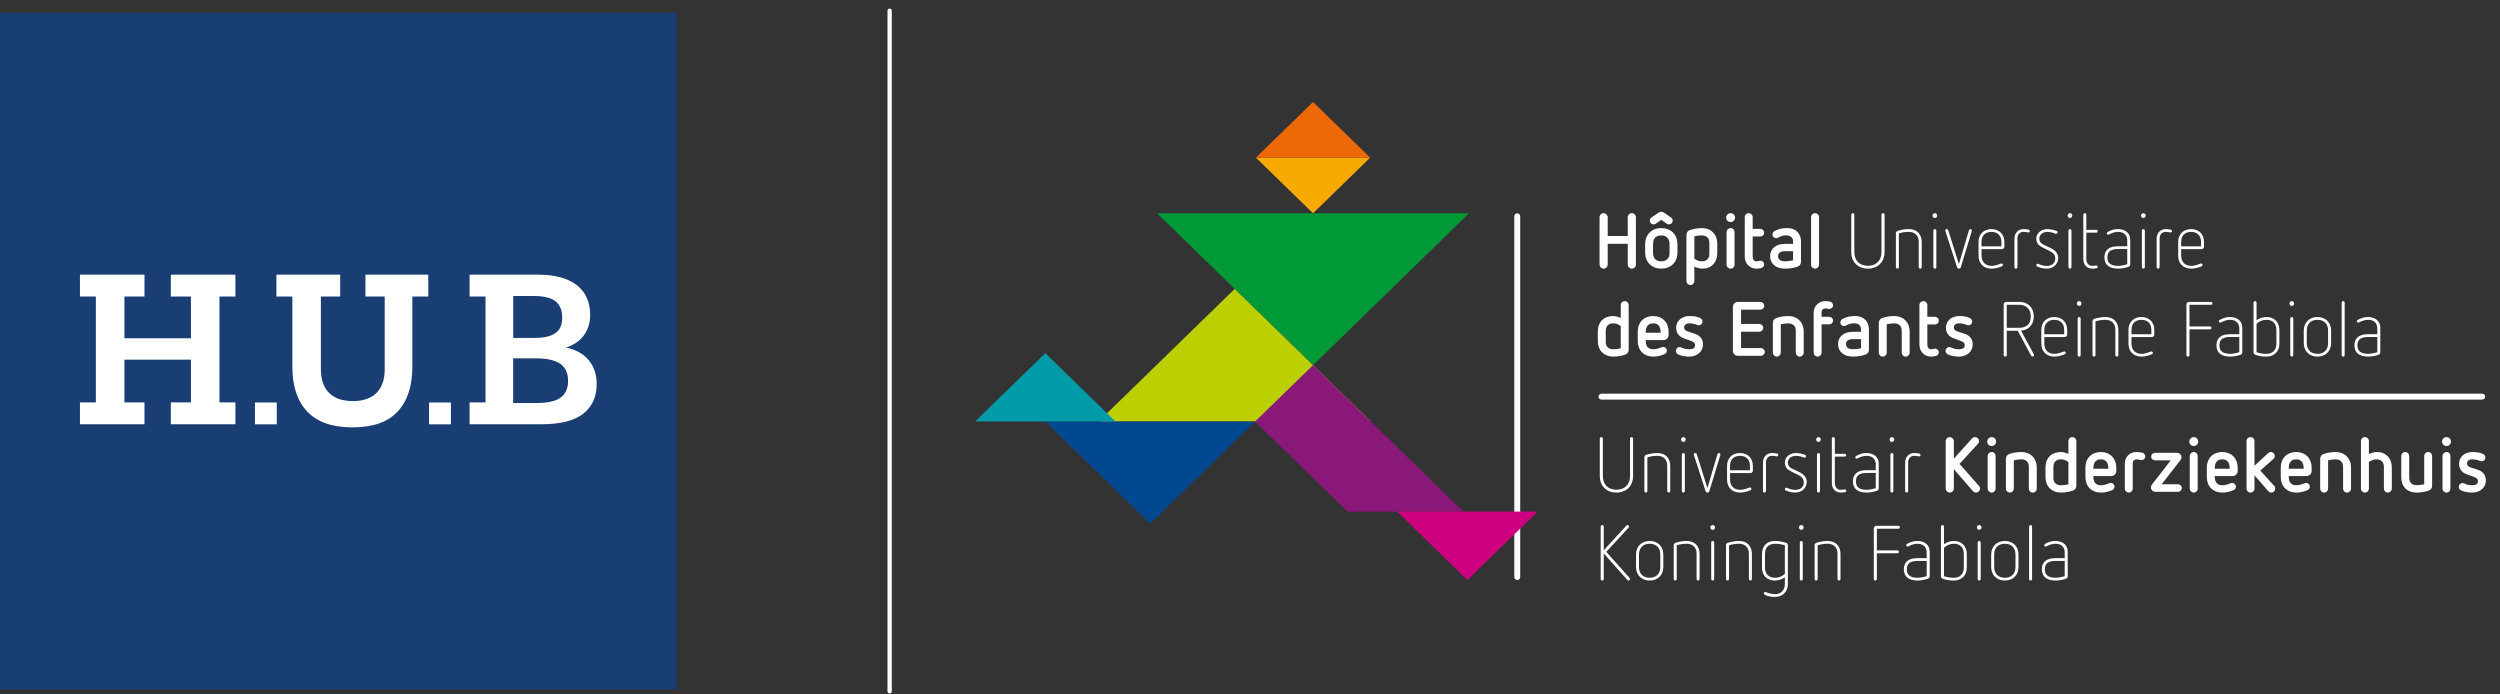 <svg width="234" height="65" viewBox="0 0 234 65" fill="none" xmlns="http://www.w3.org/2000/svg">
<rect x="0" y="0" width="234" height="65" fill="#333333" stroke="none"/>
<path d="M0 1.194V64.52H63.326V1.194H0Z" fill="#183E74"/>
<path d="M23.861 37.672V39.717H25.906V37.672H23.861Z" fill="white"/>
<path d="M13.524 39.711V37.666H11.645V33.668H17.87V37.666H15.991V39.711H22.034V37.666H20.543V27.757H22.034V25.712H15.991V27.757H17.87V31.663H11.645V27.757H13.524V25.712H7.482V27.757H8.972V37.666H7.482V39.711H13.524V39.711ZM34.205 25.712V27.757H36.009V34.553C36.009 35.524 35.752 36.261 35.244 36.775C34.736 37.283 33.993 37.54 33.022 37.54C32.051 37.54 31.315 37.283 30.801 36.775C30.292 36.267 30.035 35.524 30.035 34.553V27.757H31.84V25.712H25.872V27.757H27.363V34.313C27.363 36.141 27.831 37.546 28.762 38.528C29.693 39.511 31.109 40.002 32.999 40.002C34.89 40.002 36.295 39.511 37.214 38.528C38.134 37.546 38.596 36.141 38.596 34.313V27.757H40.087V25.712H34.193H34.205ZM55.096 33.708C54.599 33.108 53.891 32.714 52.972 32.532C53.708 32.297 54.268 31.915 54.656 31.378C55.045 30.847 55.239 30.207 55.239 29.47C55.239 28.265 54.822 27.34 53.988 26.689C53.154 26.038 51.949 25.712 50.379 25.712H43.954V27.757H45.444V37.666H43.954V39.711H50.659C52.452 39.711 53.766 39.379 54.599 38.717C55.433 38.054 55.85 37.135 55.85 35.953C55.85 35.056 55.599 34.308 55.102 33.708H55.096ZM51.984 31.178C51.561 31.481 50.904 31.629 50.025 31.629H48.037V27.706H49.95C50.898 27.706 51.578 27.871 51.995 28.203C52.412 28.534 52.623 29.042 52.623 29.733C52.623 30.424 52.412 30.875 51.989 31.178H51.984ZM48.031 37.723V33.542H50.167C51.173 33.542 51.926 33.708 52.423 34.039C52.92 34.371 53.172 34.913 53.172 35.661C53.172 36.347 52.943 36.866 52.48 37.209C52.018 37.552 51.27 37.723 50.224 37.723H48.031Z" fill="white"/>
<path d="M40.161 37.672V39.717H42.206V37.672H40.161Z" fill="white"/>
<path d="M83.27 1V64.714" stroke="white" stroke-width="0.4" stroke-miterlimit="10" stroke-linecap="round"/>
<g clip-path="url(#clip0_3962_42085)">
<path d="M142.015 54.286C141.862 54.286 141.738 54.164 141.738 54.01V20.24C141.738 20.088 141.862 19.965 142.015 19.965C142.167 19.965 142.291 20.088 142.291 20.24V54.01C142.291 54.164 142.167 54.286 142.015 54.286Z" fill="white"/>
<path d="M117.549 14.756H128.248L122.9 19.965L117.549 14.756Z" fill="#F8AA00"/>
<path d="M117.549 14.756H128.248L122.9 9.547L117.549 14.756Z" fill="#EC6906"/>
<path d="M108.301 19.963H137.5L122.902 34.179L108.301 19.963Z" fill="#009938"/>
<path d="M128.312 39.455L115.566 27.044L102.821 39.455H128.312Z" fill="#BCCF01"/>
<path d="M97.842 39.456H117.476L107.658 49.017L97.842 39.456Z" fill="#00488F"/>
<path d="M126.143 47.895L117.476 39.456L122.896 34.18L136.977 47.891" fill="#8A1878"/>
<path d="M130.78 47.889H143.919L137.349 54.287L130.78 47.889Z" fill="#CD007F"/>
<path d="M104.409 39.452H91.27L97.841 33.055L104.409 39.452Z" fill="#009BA9"/>
<path d="M232.336 37.401H149.898C149.746 37.401 149.621 37.279 149.621 37.125C149.621 36.973 149.746 36.85 149.898 36.85H232.336C232.488 36.85 232.612 36.973 232.612 37.125C232.612 37.279 232.488 37.401 232.336 37.401Z" fill="white"/>
<path d="M193.256 53.927C192.982 54.014 192.65 54.079 192.392 54.079C192.031 54.079 191.765 53.999 191.601 53.847C191.463 53.724 191.398 53.53 191.398 53.285C191.398 53.034 191.463 52.846 191.601 52.725C191.765 52.574 192.031 52.502 192.392 52.502H193.256V53.927ZM193.256 52.242H192.392C191.96 52.242 191.628 52.335 191.413 52.529C191.219 52.711 191.117 52.956 191.117 53.285C191.117 53.604 191.219 53.861 191.413 54.043C191.628 54.235 191.96 54.339 192.392 54.339C192.688 54.339 193.068 54.279 193.378 54.166C193.471 54.13 193.537 54.043 193.537 53.942V51.623C193.537 50.973 193.011 50.635 192.392 50.635C192.053 50.635 191.759 50.715 191.413 50.91C191.362 50.937 191.341 50.981 191.341 51.032C191.341 51.11 191.404 51.161 191.472 51.161C191.493 51.161 191.527 51.155 191.55 51.14C191.831 50.981 192.118 50.895 192.414 50.895C192.876 50.895 193.256 51.155 193.256 51.695V52.242ZM189.924 54.193C189.924 54.271 189.988 54.339 190.059 54.339C190.137 54.339 190.203 54.271 190.203 54.193V49.288C190.203 49.21 190.137 49.145 190.059 49.145C189.988 49.145 189.924 49.21 189.924 49.288V54.193ZM188.649 53.076C188.649 53.697 188.269 54.079 187.657 54.079C187.036 54.079 186.656 53.697 186.656 53.076V51.896C186.656 51.277 187.036 50.895 187.657 50.895C188.284 50.895 188.649 51.292 188.649 51.896V53.076ZM188.932 51.917C188.932 51.537 188.816 51.218 188.586 50.988C188.353 50.76 188.03 50.635 187.657 50.635C187.274 50.635 186.958 50.76 186.728 50.988C186.495 51.218 186.375 51.537 186.375 51.917V53.055C186.375 53.437 186.495 53.754 186.728 53.984C186.958 54.214 187.274 54.339 187.657 54.339C188.03 54.339 188.353 54.214 188.586 53.984C188.816 53.754 188.932 53.437 188.932 53.055V51.917ZM185.256 49.592C185.378 49.592 185.471 49.491 185.471 49.368C185.471 49.246 185.378 49.145 185.256 49.145C185.133 49.145 185.032 49.246 185.032 49.368C185.032 49.491 185.133 49.592 185.256 49.592ZM185.112 54.193C185.112 54.271 185.178 54.339 185.256 54.339C185.328 54.339 185.393 54.271 185.393 54.193V50.772C185.393 50.701 185.328 50.635 185.256 50.635C185.178 50.635 185.112 50.701 185.112 50.772V54.193ZM183.812 53.15C183.812 53.718 183.459 54.079 182.885 54.079C182.56 54.079 182.249 54.028 181.954 53.933V51.271C182.207 51.024 182.538 50.895 182.885 50.895C183.459 50.895 183.812 51.248 183.812 51.824V53.15ZM184.092 51.845C184.092 51.486 183.978 51.182 183.761 50.967C183.546 50.751 183.244 50.635 182.885 50.635C182.545 50.635 182.222 50.743 181.954 50.937V49.288C181.954 49.21 181.89 49.145 181.81 49.145C181.738 49.145 181.673 49.21 181.673 49.288V53.942C181.673 54.043 181.738 54.13 181.831 54.166C182.165 54.286 182.517 54.339 182.885 54.339C183.244 54.339 183.546 54.222 183.761 54.005C183.978 53.79 184.092 53.479 184.092 53.127V51.845ZM180.338 53.927C180.064 54.014 179.732 54.079 179.475 54.079C179.114 54.079 178.848 53.999 178.683 53.847C178.546 53.724 178.48 53.53 178.48 53.285C178.48 53.034 178.546 52.846 178.683 52.725C178.848 52.574 179.114 52.502 179.475 52.502H180.338V53.927ZM180.338 52.242H179.475C179.042 52.242 178.71 52.335 178.495 52.529C178.301 52.711 178.2 52.956 178.2 53.285C178.2 53.604 178.301 53.861 178.495 54.043C178.71 54.235 179.042 54.339 179.475 54.339C179.768 54.339 180.15 54.279 180.461 54.166C180.554 54.13 180.619 54.043 180.619 53.942V51.623C180.619 50.973 180.093 50.635 179.475 50.635C179.135 50.635 178.839 50.715 178.495 50.91C178.444 50.937 178.423 50.981 178.423 51.032C178.423 51.11 178.487 51.161 178.552 51.161C178.573 51.161 178.609 51.155 178.63 51.14C178.911 50.981 179.2 50.895 179.496 50.895C179.956 50.895 180.338 51.155 180.338 51.695V52.242ZM175.389 54.193C175.389 54.271 175.453 54.339 175.533 54.339C175.613 54.339 175.676 54.271 175.676 54.193V51.788H177.6C177.678 51.788 177.737 51.723 177.737 51.651C177.737 51.573 177.672 51.516 177.6 51.516H175.676V49.491H177.686C177.765 49.491 177.83 49.434 177.83 49.356C177.83 49.275 177.765 49.218 177.686 49.218H175.619C175.488 49.218 175.389 49.318 175.389 49.449V54.193ZM171.99 54.193C171.99 54.271 172.055 54.339 172.133 54.339C172.205 54.339 172.271 54.271 172.271 54.193V51.845C172.271 51.486 172.163 51.176 171.946 50.96C171.73 50.743 171.422 50.635 171.061 50.635C170.693 50.635 170.341 50.701 170.009 50.808C169.914 50.838 169.851 50.931 169.851 51.024V54.193C169.851 54.271 169.914 54.339 169.988 54.339C170.066 54.339 170.132 54.271 170.132 54.193V51.038C170.421 50.946 170.736 50.895 171.061 50.895C171.637 50.895 171.99 51.248 171.99 51.824V54.193ZM168.603 49.592C168.728 49.592 168.821 49.491 168.821 49.368C168.821 49.246 168.728 49.145 168.603 49.145C168.483 49.145 168.381 49.246 168.381 49.368C168.381 49.491 168.483 49.592 168.603 49.592ZM168.462 54.193C168.462 54.271 168.525 54.339 168.603 54.339C168.677 54.339 168.74 54.271 168.74 54.193V50.772C168.74 50.701 168.677 50.635 168.603 50.635C168.525 50.635 168.462 50.701 168.462 50.772V54.193ZM167.062 53.718C166.796 53.963 166.473 54.079 166.133 54.079C165.558 54.079 165.204 53.718 165.204 53.15V51.824C165.204 51.248 165.558 50.895 166.133 50.895C166.458 50.895 166.768 50.946 167.062 51.038V53.718ZM167.062 54.662C167.062 55.238 166.709 55.612 166.133 55.612C165.839 55.612 165.558 55.534 165.292 55.424C165.269 55.417 165.254 55.409 165.233 55.409C165.168 55.409 165.096 55.453 165.096 55.54C165.096 55.591 165.126 55.641 165.176 55.669C165.457 55.827 165.803 55.871 166.133 55.871C166.494 55.871 166.796 55.755 167.011 55.54C167.229 55.325 167.343 55.023 167.343 54.662V51.024C167.343 50.931 167.279 50.838 167.186 50.808C166.853 50.701 166.5 50.635 166.133 50.635C165.774 50.635 165.463 50.743 165.248 50.96C165.031 51.176 164.923 51.486 164.923 51.845V53.127C164.923 53.479 165.031 53.796 165.248 54.014C165.463 54.229 165.774 54.339 166.133 54.339C166.473 54.339 166.796 54.229 167.062 54.035V54.662ZM163.696 54.193C163.696 54.271 163.762 54.339 163.84 54.339C163.912 54.339 163.977 54.271 163.977 54.193V51.845C163.977 51.486 163.869 51.176 163.654 50.96C163.437 50.743 163.128 50.635 162.769 50.635C162.4 50.635 162.047 50.701 161.716 50.808C161.623 50.838 161.557 50.931 161.557 51.024V54.193C161.557 54.271 161.623 54.339 161.695 54.339C161.773 54.339 161.84 54.271 161.84 54.193V51.038C162.127 50.946 162.444 50.895 162.769 50.895C163.344 50.895 163.696 51.248 163.696 51.824V54.193ZM160.312 49.592C160.434 49.592 160.527 49.491 160.527 49.368C160.527 49.246 160.434 49.145 160.312 49.145C160.189 49.145 160.09 49.246 160.09 49.368C160.09 49.491 160.189 49.592 160.312 49.592ZM160.168 54.193C160.168 54.271 160.231 54.339 160.312 54.339C160.383 54.339 160.449 54.271 160.449 54.193V50.772C160.449 50.701 160.383 50.635 160.312 50.635C160.231 50.635 160.168 50.701 160.168 50.772V54.193ZM158.8 54.193C158.8 54.271 158.863 54.339 158.943 54.339C159.015 54.339 159.081 54.271 159.081 54.193V51.845C159.081 51.486 158.973 51.176 158.756 50.96C158.54 50.743 158.23 50.635 157.871 50.635C157.503 50.635 157.151 50.701 156.819 50.808C156.724 50.838 156.661 50.931 156.661 51.024V54.193C156.661 54.271 156.724 54.339 156.796 54.339C156.876 54.339 156.942 54.271 156.942 54.193V51.038C157.229 50.946 157.546 50.895 157.871 50.895C158.445 50.895 158.8 51.248 158.8 51.824V54.193ZM155.405 53.076C155.405 53.697 155.023 54.079 154.412 54.079C153.792 54.079 153.409 53.697 153.409 53.076V51.896C153.409 51.277 153.792 50.895 154.412 50.895C155.037 50.895 155.405 51.292 155.405 51.896V53.076ZM155.686 51.917C155.686 51.537 155.569 51.218 155.341 50.988C155.111 50.76 154.786 50.635 154.412 50.635C154.03 50.635 153.711 50.76 153.483 50.988C153.251 51.218 153.131 51.537 153.131 51.917V53.055C153.131 53.437 153.251 53.754 153.483 53.984C153.711 54.214 154.03 54.339 154.412 54.339C154.786 54.339 155.111 54.214 155.341 53.984C155.569 53.754 155.686 53.437 155.686 53.055V51.917ZM152.322 54.286C152.352 54.315 152.394 54.339 152.43 54.339C152.516 54.339 152.567 54.265 152.567 54.193C152.567 54.166 152.561 54.13 152.531 54.1L150.35 51.651L152.438 49.383C152.468 49.356 152.474 49.318 152.474 49.288C152.474 49.204 152.409 49.145 152.337 49.145C152.301 49.145 152.265 49.159 152.235 49.189L150.111 51.507V49.288C150.111 49.21 150.046 49.145 149.968 49.145C149.896 49.145 149.824 49.21 149.824 49.288V54.193C149.824 54.271 149.896 54.339 149.968 54.339C150.046 54.339 150.111 54.271 150.111 54.193V51.797L152.322 54.286Z" fill="white"/>
<path d="M231.454 44.6C231.72 44.695 231.935 44.78 231.935 45.048C231.935 45.291 231.756 45.421 231.412 45.421C231.095 45.421 230.856 45.356 230.662 45.255C230.612 45.233 230.546 45.212 230.495 45.212C230.295 45.212 230.136 45.386 230.136 45.571C230.136 45.717 230.223 45.837 230.358 45.903C230.626 46.025 230.973 46.105 231.397 46.105C232.168 46.105 232.679 45.607 232.679 44.976C232.679 44.448 232.389 44.125 231.914 43.967L231.209 43.736C231.059 43.686 230.913 43.572 230.913 43.384C230.913 43.139 231.11 42.993 231.403 42.993C231.642 42.993 231.935 43.05 232.117 43.139C232.168 43.16 232.239 43.175 232.29 43.175C232.482 43.175 232.634 43.017 232.634 42.829C232.634 42.677 232.541 42.548 232.398 42.491C232.159 42.383 231.908 42.309 231.418 42.309C230.698 42.309 230.172 42.763 230.172 43.399C230.172 43.937 230.474 44.241 230.863 44.385L231.454 44.6ZM228.618 45.732C228.618 45.941 228.789 46.105 228.992 46.105C229.201 46.105 229.359 45.941 229.359 45.732V42.685C229.359 42.476 229.201 42.309 228.992 42.309C228.789 42.309 228.618 42.476 228.618 42.685V45.732ZM229.41 41.332C229.41 41.099 229.222 40.914 228.992 40.914C228.762 40.914 228.574 41.099 228.574 41.332C228.574 41.562 228.762 41.748 228.992 41.748C229.222 41.748 229.41 41.562 229.41 41.332ZM226.906 45.326C226.682 45.386 226.446 45.413 226.201 45.413C225.759 45.413 225.502 45.162 225.502 44.716V42.685C225.502 42.476 225.335 42.309 225.135 42.309C224.925 42.309 224.759 42.476 224.759 42.685V44.657C224.759 45.081 224.881 45.457 225.141 45.717C225.407 45.983 225.783 46.105 226.201 46.105C226.596 46.105 226.978 46.04 227.33 45.918C227.516 45.852 227.647 45.681 227.647 45.478V42.685C227.647 42.476 227.48 42.309 227.271 42.309C227.064 42.309 226.906 42.476 226.906 42.685V45.326ZM223.133 45.732C223.133 45.941 223.291 46.105 223.498 46.105C223.709 46.105 223.874 45.941 223.874 45.732V43.751C223.874 43.333 223.737 42.957 223.479 42.7C223.211 42.434 222.903 42.309 222.476 42.309C222.24 42.309 221.95 42.398 221.729 42.497V41.287C221.729 41.078 221.562 40.914 221.359 40.914C221.15 40.914 220.986 41.078 220.986 41.287V45.732C220.986 45.941 221.15 46.105 221.359 46.105C221.562 46.105 221.729 45.941 221.729 45.732V43.253C221.929 43.088 222.174 42.993 222.426 42.993C222.873 42.993 223.133 43.253 223.133 43.692V45.732ZM219.313 45.732C219.313 45.941 219.474 46.105 219.681 46.105C219.89 46.105 220.057 45.941 220.057 45.732V43.751C220.057 43.333 219.911 42.972 219.653 42.712C219.394 42.447 219.033 42.309 218.608 42.309C218.22 42.309 217.837 42.375 217.485 42.497C217.291 42.563 217.168 42.736 217.168 42.936V45.732C217.168 45.941 217.333 46.105 217.542 46.105C217.745 46.105 217.911 45.941 217.911 45.732V43.088C218.133 43.029 218.37 42.993 218.608 42.993C219.054 42.993 219.313 43.253 219.313 43.692V45.732ZM214.223 43.874C214.223 43.268 214.468 42.993 214.919 42.993C215.382 42.993 215.627 43.274 215.627 43.874H214.223ZM215.901 44.558C216.159 44.558 216.368 44.349 216.368 44.089V43.751C216.368 43.333 216.224 42.972 215.965 42.712C215.705 42.447 215.346 42.309 214.919 42.309C214.504 42.309 214.142 42.447 213.876 42.712C213.617 42.972 213.479 43.333 213.479 43.751V44.657C213.479 45.081 213.617 45.443 213.876 45.702C214.142 45.968 214.504 46.105 214.919 46.105C215.302 46.105 215.669 46.025 216.015 45.861C216.144 45.795 216.201 45.673 216.201 45.535C216.201 45.35 216.03 45.198 215.849 45.198C215.8 45.198 215.749 45.212 215.699 45.233C215.454 45.341 215.194 45.421 214.919 45.421C214.677 45.421 214.489 45.335 214.366 45.176C214.273 45.048 214.223 44.851 214.223 44.558H215.901ZM212.314 45.977C212.386 46.061 212.493 46.105 212.601 46.105C212.81 46.105 212.96 45.918 212.96 45.732C212.96 45.645 212.939 45.55 212.876 45.487L211.564 44.047L212.795 42.951C212.876 42.877 212.918 42.784 212.918 42.685C212.918 42.476 212.751 42.309 212.559 42.309C212.464 42.309 212.371 42.339 212.299 42.411L211.018 43.599V41.287C211.018 41.078 210.851 40.914 210.65 40.914C210.441 40.914 210.276 41.078 210.276 41.287V45.732C210.276 45.941 210.441 46.105 210.65 46.105C210.851 46.105 211.018 45.941 211.018 45.732V44.484L212.314 45.977ZM207.299 43.874C207.299 43.268 207.544 42.993 207.998 42.993C208.459 42.993 208.703 43.274 208.703 43.874H207.299ZM208.978 44.558C209.238 44.558 209.445 44.349 209.445 44.089V43.751C209.445 43.333 209.301 42.972 209.041 42.712C208.784 42.447 208.423 42.309 207.998 42.309C207.58 42.309 207.219 42.447 206.953 42.712C206.696 42.972 206.558 43.333 206.558 43.751V44.657C206.558 45.081 206.696 45.443 206.953 45.702C207.219 45.968 207.58 46.105 207.998 46.105C208.38 46.105 208.748 46.025 209.094 45.861C209.223 45.795 209.28 45.673 209.28 45.535C209.28 45.35 209.107 45.198 208.927 45.198C208.877 45.198 208.828 45.212 208.775 45.233C208.53 45.341 208.273 45.421 207.998 45.421C207.753 45.421 207.565 45.335 207.445 45.176C207.35 45.048 207.299 44.851 207.299 44.558H208.978ZM204.962 45.732C204.962 45.941 205.135 46.105 205.336 46.105C205.545 46.105 205.703 45.941 205.703 45.732V42.685C205.703 42.476 205.545 42.309 205.336 42.309C205.135 42.309 204.962 42.476 204.962 42.685V45.732ZM205.754 41.332C205.754 41.099 205.566 40.914 205.336 40.914C205.106 40.914 204.918 41.099 204.918 41.332C204.918 41.562 205.106 41.748 205.336 41.748C205.566 41.748 205.754 41.562 205.754 41.332ZM203.849 46.034C204.058 46.034 204.217 45.882 204.217 45.673C204.217 45.472 204.05 45.326 203.841 45.326H202.329L204.115 43.038C204.166 42.972 204.187 42.886 204.187 42.799C204.187 42.569 204.001 42.383 203.769 42.383H201.717C201.508 42.383 201.352 42.533 201.352 42.736C201.352 42.936 201.508 43.088 201.717 43.088H203.186L201.415 45.362C201.352 45.451 201.328 45.529 201.328 45.616C201.328 45.846 201.516 46.034 201.746 46.034H203.849ZM198.883 45.732C198.883 45.941 199.048 46.105 199.257 46.105C199.46 46.105 199.624 45.941 199.624 45.732V43.327C199.624 43.145 199.776 42.993 199.956 42.993C200.07 42.993 200.201 43.023 200.315 43.05C200.374 43.067 200.395 43.067 200.439 43.067C200.648 43.067 200.792 42.915 200.792 42.721C200.792 42.548 200.67 42.404 200.496 42.366C200.315 42.33 200.135 42.309 199.956 42.309C199.344 42.309 198.883 42.772 198.883 43.384V45.732ZM195.936 43.874C195.936 43.268 196.181 42.993 196.635 42.993C197.097 42.993 197.342 43.274 197.342 43.874H195.936ZM197.614 44.558C197.874 44.558 198.083 44.349 198.083 44.089V43.751C198.083 43.333 197.939 42.972 197.68 42.712C197.42 42.447 197.061 42.309 196.635 42.309C196.217 42.309 195.858 42.447 195.592 42.712C195.332 42.972 195.195 43.333 195.195 43.751V44.657C195.195 45.081 195.332 45.443 195.592 45.702C195.858 45.968 196.217 46.105 196.635 46.105C197.017 46.105 197.386 46.025 197.73 45.861C197.859 45.795 197.918 45.673 197.918 45.535C197.918 45.35 197.745 45.198 197.564 45.198C197.515 45.198 197.464 45.212 197.412 45.233C197.169 45.341 196.909 45.421 196.635 45.421C196.39 45.421 196.204 45.335 196.081 45.176C195.986 45.048 195.936 44.851 195.936 44.558H197.614ZM193.603 45.326C193.381 45.392 193.142 45.421 192.897 45.421C192.458 45.421 192.199 45.17 192.199 44.723V43.692C192.199 43.253 192.458 42.993 192.897 42.993C193.157 42.993 193.411 43.088 193.603 43.253V45.326ZM191.457 44.657C191.457 45.081 191.595 45.443 191.854 45.702C192.12 45.968 192.479 46.105 192.897 46.105C193.288 46.105 193.67 46.04 194.029 45.918C194.217 45.852 194.346 45.681 194.346 45.478V41.287C194.346 41.078 194.181 40.914 193.972 40.914C193.763 40.914 193.603 41.078 193.603 41.287V42.497C193.411 42.398 193.142 42.309 192.897 42.309C192.479 42.309 192.114 42.44 191.846 42.706C191.588 42.966 191.457 43.333 191.457 43.751V44.657ZM189.899 45.732C189.899 45.941 190.055 46.105 190.264 46.105C190.474 46.105 190.64 45.941 190.64 45.732V43.751C190.64 43.333 190.495 42.972 190.237 42.712C189.977 42.447 189.618 42.309 189.192 42.309C188.803 42.309 188.421 42.375 188.069 42.497C187.874 42.563 187.752 42.736 187.752 42.936V45.732C187.752 45.941 187.917 46.105 188.126 46.105C188.328 46.105 188.493 45.941 188.493 45.732V43.088C188.717 43.029 188.955 42.993 189.192 42.993C189.64 42.993 189.899 43.253 189.899 43.692V45.732ZM186.046 45.732C186.046 45.941 186.219 46.105 186.422 46.105C186.631 46.105 186.787 45.941 186.787 45.732V42.685C186.787 42.476 186.631 42.309 186.422 42.309C186.219 42.309 186.046 42.476 186.046 42.685V45.732ZM186.838 41.332C186.838 41.099 186.652 40.914 186.422 40.914C186.192 40.914 186.004 41.099 186.004 41.332C186.004 41.562 186.192 41.748 186.422 41.748C186.652 41.748 186.838 41.562 186.838 41.332ZM184.673 45.977C184.745 46.061 184.853 46.105 184.954 46.105C185.163 46.105 185.328 45.926 185.328 45.732C185.328 45.645 185.301 45.559 185.235 45.487L183.413 43.42L185.14 41.532C185.206 41.46 185.235 41.374 185.235 41.287C185.235 41.072 185.062 40.914 184.868 40.914C184.766 40.914 184.659 40.956 184.587 41.036L182.879 42.93V41.296C182.879 41.087 182.699 40.914 182.499 40.914C182.29 40.914 182.117 41.087 182.117 41.296V45.723C182.117 45.932 182.29 46.105 182.499 46.105C182.699 46.105 182.879 45.932 182.879 45.723V43.91L184.673 45.977ZM178.322 45.962C178.322 46.04 178.386 46.105 178.46 46.105C178.538 46.105 178.603 46.04 178.603 45.962V43.289C178.603 42.886 178.854 42.664 179.156 42.664C179.452 42.664 179.532 42.721 179.634 42.721C179.697 42.721 179.762 42.664 179.762 42.599C179.762 42.518 179.712 42.47 179.646 42.455C179.488 42.419 179.323 42.404 179.156 42.404C178.696 42.404 178.322 42.748 178.322 43.312V45.962ZM177.085 41.359C177.205 41.359 177.3 41.26 177.3 41.135C177.3 41.015 177.205 40.914 177.085 40.914C176.96 40.914 176.861 41.015 176.861 41.135C176.861 41.26 176.96 41.359 177.085 41.359ZM176.939 45.962C176.939 46.04 177.005 46.105 177.085 46.105C177.157 46.105 177.22 46.04 177.22 45.962V42.539C177.22 42.47 177.157 42.404 177.085 42.404C177.005 42.404 176.939 42.47 176.939 42.539V45.962ZM175.571 45.696C175.299 45.78 174.965 45.846 174.708 45.846C174.347 45.846 174.081 45.768 173.916 45.616C173.779 45.493 173.715 45.299 173.715 45.054C173.715 44.803 173.779 44.615 173.916 44.492C174.081 44.34 174.347 44.269 174.708 44.269H175.571V45.696ZM175.571 44.009H174.708C174.277 44.009 173.943 44.104 173.728 44.298C173.534 44.478 173.432 44.723 173.432 45.054C173.432 45.371 173.534 45.63 173.728 45.81C173.943 46.004 174.277 46.105 174.708 46.105C175.003 46.105 175.385 46.046 175.694 45.932C175.789 45.897 175.852 45.81 175.852 45.709V43.39C175.852 42.742 175.326 42.404 174.708 42.404C174.37 42.404 174.074 42.482 173.728 42.677C173.677 42.706 173.656 42.748 173.656 42.799C173.656 42.877 173.722 42.93 173.787 42.93C173.808 42.93 173.844 42.922 173.865 42.909C174.146 42.748 174.435 42.664 174.729 42.664C175.191 42.664 175.571 42.922 175.571 43.462V44.009ZM171.46 45.191C171.46 45.759 171.804 46.105 172.294 46.105C172.431 46.105 172.56 46.091 172.691 46.07C172.763 46.055 172.805 46.004 172.805 45.941C172.805 45.861 172.742 45.81 172.676 45.81C172.605 45.81 172.419 45.846 172.294 45.846C171.978 45.846 171.741 45.595 171.741 45.191V42.736H172.67C172.748 42.736 172.805 42.685 172.805 42.605C172.805 42.527 172.748 42.476 172.67 42.476H171.741V41.057C171.741 40.979 171.676 40.914 171.595 40.914C171.526 40.914 171.46 40.979 171.46 41.057V45.191ZM170.215 41.359C170.335 41.359 170.43 41.26 170.43 41.135C170.43 41.015 170.335 40.914 170.215 40.914C170.09 40.914 169.991 41.015 169.991 41.135C169.991 41.26 170.09 41.359 170.215 41.359ZM170.069 45.962C170.069 46.04 170.134 46.105 170.215 46.105C170.286 46.105 170.35 46.04 170.35 45.962V42.539C170.35 42.47 170.286 42.404 170.215 42.404C170.134 42.404 170.069 42.47 170.069 42.539V45.962ZM168.27 44.433C168.637 44.615 168.832 44.794 168.832 45.176C168.832 45.607 168.473 45.852 168.048 45.852C167.759 45.852 167.522 45.774 167.254 45.66C167.233 45.652 167.218 45.645 167.197 45.645C167.119 45.645 167.062 45.723 167.062 45.789C167.062 45.837 167.098 45.888 167.147 45.911C167.442 46.04 167.723 46.105 168.048 46.105C168.658 46.105 169.112 45.666 169.112 45.096C169.112 44.687 168.81 44.37 168.413 44.182L167.803 43.895C167.601 43.802 167.341 43.656 167.341 43.304C167.341 42.873 167.746 42.664 168.069 42.664C168.335 42.664 168.595 42.727 168.84 42.829C168.853 42.837 168.891 42.843 168.903 42.843C168.99 42.843 169.049 42.778 169.049 42.706C169.049 42.649 169.019 42.599 168.962 42.575C168.68 42.47 168.371 42.404 168.069 42.404C167.541 42.404 167.062 42.778 167.062 43.289C167.062 43.758 167.326 43.967 167.658 44.131L168.27 44.433ZM165.014 45.962C165.014 46.04 165.077 46.105 165.151 46.105C165.229 46.105 165.295 46.04 165.295 45.962V43.289C165.295 42.886 165.546 42.664 165.848 42.664C166.144 42.664 166.222 42.721 166.325 42.721C166.389 42.721 166.454 42.664 166.454 42.599C166.454 42.518 166.403 42.47 166.338 42.455C166.18 42.419 166.015 42.404 165.848 42.404C165.388 42.404 165.014 42.748 165.014 43.312V45.962ZM163.792 44.017H161.934V43.593C161.934 43.017 162.286 42.664 162.863 42.664C163.439 42.664 163.792 43.017 163.792 43.593V44.017ZM163.842 44.277C163.969 44.277 164.07 44.176 164.07 44.047V43.614C164.07 43.253 163.956 42.951 163.741 42.736C163.523 42.518 163.221 42.404 162.863 42.404C162.502 42.404 162.2 42.518 161.982 42.736C161.767 42.951 161.653 43.253 161.653 43.614V44.896C161.653 45.248 161.767 45.559 161.982 45.774C162.2 45.989 162.502 46.105 162.863 46.105C163.207 46.105 163.538 46.019 163.849 45.882C163.897 45.861 163.935 45.81 163.935 45.753C163.935 45.681 163.861 45.624 163.798 45.624C163.777 45.624 163.756 45.63 163.732 45.637C163.452 45.753 163.164 45.846 162.863 45.846C162.286 45.846 161.934 45.464 161.934 44.896V44.277H163.842ZM159.641 45.977C159.662 46.046 159.736 46.105 159.822 46.105C159.9 46.105 159.972 46.046 159.995 45.977L161.024 42.584C161.032 42.563 161.032 42.554 161.032 42.539C161.032 42.461 160.96 42.404 160.886 42.404C160.829 42.404 160.779 42.44 160.757 42.504L159.814 45.681L158.813 42.497C158.792 42.44 158.733 42.404 158.676 42.404C158.591 42.404 158.54 42.476 158.54 42.539C158.54 42.554 158.54 42.563 158.547 42.584L159.641 45.977ZM157.567 41.359C157.69 41.359 157.782 41.26 157.782 41.135C157.782 41.015 157.69 40.914 157.567 40.914C157.445 40.914 157.343 41.015 157.343 41.135C157.343 41.26 157.445 41.359 157.567 41.359ZM157.421 45.962C157.421 46.04 157.487 46.105 157.567 46.105C157.639 46.105 157.702 46.04 157.702 45.962V42.539C157.702 42.47 157.639 42.404 157.567 42.404C157.487 42.404 157.421 42.47 157.421 42.539V45.962ZM156.053 45.962C156.053 46.04 156.119 46.105 156.199 46.105C156.271 46.105 156.334 46.04 156.334 45.962V43.614C156.334 43.253 156.226 42.945 156.011 42.727C155.796 42.512 155.485 42.404 155.124 42.404C154.759 42.404 154.404 42.47 154.075 42.575C153.98 42.605 153.914 42.7 153.914 42.793V45.962C153.914 46.04 153.98 46.105 154.054 46.105C154.132 46.105 154.195 46.04 154.195 45.962V42.807C154.484 42.712 154.801 42.664 155.124 42.664C155.703 42.664 156.053 43.017 156.053 43.593V45.962ZM152.569 44.549C152.569 45.341 152.088 45.837 151.296 45.837C150.511 45.837 150.027 45.341 150.027 44.549V41.057C150.027 40.979 149.964 40.914 149.884 40.914C149.812 40.914 149.74 40.979 149.74 41.057V44.543C149.74 45.003 149.884 45.398 150.165 45.673C150.445 45.953 150.834 46.105 151.296 46.105C151.763 46.105 152.151 45.953 152.434 45.673C152.707 45.398 152.857 45.003 152.857 44.543V41.057C152.857 40.979 152.785 40.914 152.715 40.914C152.635 40.914 152.569 40.979 152.569 41.057V44.549Z" fill="white"/>
<path d="M222.515 32.966C222.243 33.053 221.909 33.118 221.652 33.118C221.29 33.118 221.024 33.038 220.86 32.886C220.723 32.763 220.657 32.569 220.657 32.324C220.657 32.073 220.723 31.885 220.86 31.762C221.024 31.613 221.29 31.541 221.652 31.541H222.515V32.966ZM222.515 31.281H221.652C221.219 31.281 220.887 31.374 220.672 31.568C220.478 31.75 220.376 31.995 220.376 32.324C220.376 32.643 220.478 32.901 220.672 33.08C220.887 33.274 221.219 33.378 221.652 33.378C221.945 33.378 222.327 33.319 222.638 33.205C222.73 33.169 222.796 33.08 222.796 32.981V30.662C222.796 30.012 222.27 29.674 221.652 29.674C221.314 29.674 221.016 29.755 220.672 29.949C220.621 29.976 220.6 30.02 220.6 30.071C220.6 30.149 220.663 30.2 220.729 30.2C220.75 30.2 220.786 30.194 220.809 30.179C221.09 30.02 221.377 29.934 221.673 29.934C222.133 29.934 222.515 30.194 222.515 30.732V31.281ZM219.181 33.232C219.181 33.31 219.247 33.378 219.318 33.378C219.397 33.378 219.462 33.31 219.462 33.232V28.327C219.462 28.249 219.397 28.184 219.318 28.184C219.247 28.184 219.181 28.249 219.181 28.327V33.232ZM217.908 32.115C217.908 32.736 217.528 33.118 216.916 33.118C216.295 33.118 215.915 32.736 215.915 32.115V30.935C215.915 30.314 216.295 29.934 216.916 29.934C217.541 29.934 217.908 30.329 217.908 30.935V32.115ZM218.191 30.956C218.191 30.576 218.075 30.257 217.845 30.027C217.612 29.797 217.289 29.674 216.916 29.674C216.533 29.674 216.217 29.797 215.987 30.027C215.754 30.257 215.632 30.576 215.632 30.956V32.094C215.632 32.476 215.754 32.793 215.987 33.023C216.217 33.253 216.533 33.378 216.916 33.378C217.289 33.378 217.612 33.253 217.845 33.023C218.075 32.793 218.191 32.476 218.191 32.094V30.956ZM214.515 28.631C214.637 28.631 214.73 28.53 214.73 28.407C214.73 28.285 214.637 28.184 214.515 28.184C214.392 28.184 214.291 28.285 214.291 28.407C214.291 28.53 214.392 28.631 214.515 28.631ZM214.369 33.232C214.369 33.31 214.435 33.378 214.515 33.378C214.587 33.378 214.652 33.31 214.652 33.232V29.811C214.652 29.74 214.587 29.674 214.515 29.674C214.435 29.674 214.369 29.74 214.369 29.811V33.232ZM213.071 32.189C213.071 32.757 212.718 33.118 212.144 33.118C211.819 33.118 211.508 33.067 211.213 32.972V30.31C211.466 30.063 211.798 29.934 212.144 29.934C212.718 29.934 213.071 30.287 213.071 30.863V32.189ZM213.352 30.884C213.352 30.523 213.238 30.221 213.02 30.006C212.805 29.79 212.503 29.674 212.144 29.674C211.804 29.674 211.479 29.782 211.213 29.976V28.327C211.213 28.249 211.149 28.184 211.069 28.184C210.997 28.184 210.932 28.249 210.932 28.327V32.981C210.932 33.08 210.997 33.169 211.09 33.205C211.422 33.325 211.776 33.378 212.144 33.378C212.503 33.378 212.805 33.261 213.02 33.044C213.238 32.829 213.352 32.518 213.352 32.166V30.884ZM209.597 32.966C209.323 33.053 208.991 33.118 208.734 33.118C208.373 33.118 208.107 33.038 207.94 32.886C207.805 32.763 207.739 32.569 207.739 32.324C207.739 32.073 207.805 31.885 207.94 31.762C208.107 31.613 208.373 31.541 208.734 31.541H209.597V32.966ZM209.597 31.281H208.734C208.301 31.281 207.97 31.374 207.754 31.568C207.56 31.75 207.459 31.995 207.459 32.324C207.459 32.643 207.56 32.901 207.754 33.08C207.97 33.274 208.301 33.378 208.734 33.378C209.027 33.378 209.41 33.319 209.72 33.205C209.813 33.169 209.878 33.08 209.878 32.981V30.662C209.878 30.012 209.353 29.674 208.734 29.674C208.394 29.674 208.098 29.755 207.754 29.949C207.701 29.976 207.682 30.02 207.682 30.071C207.682 30.149 207.746 30.2 207.811 30.2C207.832 30.2 207.868 30.194 207.889 30.179C208.17 30.02 208.459 29.934 208.755 29.934C209.215 29.934 209.597 30.194 209.597 30.732V31.281ZM204.648 33.232C204.648 33.31 204.712 33.378 204.792 33.378C204.872 33.378 204.935 33.31 204.935 33.232V30.827H206.859C206.937 30.827 206.996 30.762 206.996 30.69C206.996 30.612 206.931 30.555 206.859 30.555H204.935V28.53H206.946C207.024 28.53 207.089 28.473 207.089 28.393C207.089 28.314 207.024 28.258 206.946 28.258H204.878C204.748 28.258 204.648 28.357 204.648 28.488V33.232ZM201.365 31.287H199.507V30.863C199.507 30.287 199.858 29.934 200.436 29.934C201.01 29.934 201.365 30.287 201.365 30.863V31.287ZM201.414 31.547C201.542 31.547 201.644 31.446 201.644 31.317V30.884C201.644 30.523 201.53 30.221 201.312 30.006C201.097 29.79 200.795 29.674 200.436 29.674C200.075 29.674 199.773 29.79 199.556 30.006C199.34 30.221 199.224 30.523 199.224 30.884V32.166C199.224 32.518 199.34 32.829 199.556 33.044C199.773 33.261 200.075 33.378 200.436 33.378C200.78 33.378 201.112 33.289 201.422 33.154C201.471 33.131 201.509 33.08 201.509 33.023C201.509 32.951 201.435 32.894 201.371 32.894C201.348 32.894 201.329 32.901 201.306 32.909C201.025 33.023 200.738 33.118 200.436 33.118C199.858 33.118 199.507 32.736 199.507 32.166V31.547H201.414ZM197.997 33.232C197.997 33.31 198.063 33.378 198.143 33.378C198.215 33.378 198.278 33.31 198.278 33.232V30.884C198.278 30.523 198.17 30.215 197.953 29.999C197.74 29.782 197.429 29.674 197.068 29.674C196.703 29.674 196.348 29.74 196.019 29.847C195.924 29.877 195.858 29.97 195.858 30.063V33.232C195.858 33.31 195.924 33.378 195.996 33.378C196.076 33.378 196.139 33.31 196.139 33.232V30.078C196.429 29.985 196.745 29.934 197.068 29.934C197.645 29.934 197.997 30.287 197.997 30.863V33.232ZM194.613 28.631C194.735 28.631 194.828 28.53 194.828 28.407C194.828 28.285 194.735 28.184 194.613 28.184C194.49 28.184 194.389 28.285 194.389 28.407C194.389 28.53 194.49 28.631 194.613 28.631ZM194.469 33.232C194.469 33.31 194.535 33.378 194.613 33.378C194.685 33.378 194.75 33.31 194.75 33.232V29.811C194.75 29.74 194.685 29.674 194.613 29.674C194.535 29.674 194.469 29.74 194.469 29.811V33.232ZM193.207 31.287H191.349V30.863C191.349 30.287 191.701 29.934 192.278 29.934C192.854 29.934 193.207 30.287 193.207 30.863V31.287ZM193.257 31.547C193.388 31.547 193.487 31.446 193.487 31.317V30.884C193.487 30.523 193.371 30.221 193.158 30.006C192.941 29.79 192.639 29.674 192.278 29.674C191.919 29.674 191.615 29.79 191.399 30.006C191.184 30.221 191.068 30.523 191.068 30.884V32.166C191.068 32.518 191.184 32.829 191.399 33.044C191.615 33.261 191.919 33.378 192.278 33.378C192.624 33.378 192.953 33.289 193.264 33.154C193.314 33.131 193.35 33.08 193.35 33.023C193.35 32.951 193.278 32.894 193.215 32.894C193.192 32.894 193.171 32.901 193.15 32.909C192.869 33.023 192.579 33.118 192.278 33.118C191.701 33.118 191.349 32.736 191.349 32.166V31.547H193.257ZM187.833 28.53H189.007C189.324 28.53 189.598 28.623 189.784 28.817C189.98 29.011 190.082 29.292 190.082 29.632C190.082 29.955 189.98 30.23 189.801 30.409C189.613 30.591 189.341 30.683 189.007 30.683H187.833V28.53ZM190.124 33.304C190.145 33.346 190.196 33.378 190.246 33.378C190.327 33.378 190.384 33.297 190.384 33.232C190.384 33.211 190.375 33.19 190.369 33.169L189.174 30.95C189.505 30.92 189.784 30.797 189.989 30.597C190.232 30.358 190.362 30.027 190.362 29.632C190.362 29.22 190.232 28.874 189.98 28.623C189.742 28.386 189.404 28.258 189.007 28.258H187.776C187.647 28.258 187.546 28.357 187.546 28.488V33.232C187.546 33.31 187.618 33.378 187.692 33.378C187.77 33.378 187.833 33.31 187.833 33.232V30.956H188.857L190.124 33.304ZM183.42 31.87C183.686 31.965 183.902 32.052 183.902 32.318C183.902 32.563 183.722 32.691 183.376 32.691C183.059 32.691 182.823 32.626 182.628 32.527C182.578 32.506 182.512 32.484 182.462 32.484C182.259 32.484 182.103 32.656 182.103 32.843C182.103 32.987 182.189 33.109 182.326 33.175C182.592 33.297 182.937 33.378 183.361 33.378C184.132 33.378 184.645 32.879 184.645 32.246C184.645 31.72 184.356 31.395 183.88 31.239L183.175 31.007C183.023 30.956 182.88 30.842 182.88 30.654C182.88 30.409 183.074 30.265 183.369 30.265C183.606 30.265 183.902 30.323 184.081 30.409C184.132 30.43 184.206 30.445 184.254 30.445C184.451 30.445 184.6 30.287 184.6 30.101C184.6 29.949 184.508 29.818 184.362 29.761C184.125 29.653 183.874 29.581 183.384 29.581C182.664 29.581 182.139 30.035 182.139 30.669C182.139 31.209 182.44 31.511 182.829 31.655L183.42 31.87ZM179.658 32.252C179.658 32.915 180.141 33.378 180.732 33.378C180.874 33.378 181.011 33.363 181.155 33.333C181.336 33.297 181.473 33.16 181.473 32.981C181.473 32.763 181.292 32.635 181.112 32.635C180.975 32.635 180.939 32.691 180.732 32.691C180.542 32.691 180.399 32.518 180.399 32.246V30.367H181.098C181.315 30.367 181.473 30.221 181.473 30.006C181.473 29.803 181.307 29.653 181.098 29.653H180.399V28.559C180.399 28.35 180.234 28.184 180.031 28.184C179.822 28.184 179.658 28.35 179.658 28.559V32.252ZM178.002 33.002C178.002 33.211 178.161 33.378 178.37 33.378C178.579 33.378 178.743 33.211 178.743 33.002V31.021C178.743 30.603 178.6 30.244 178.34 29.985C178.082 29.719 177.721 29.581 177.297 29.581C176.909 29.581 176.526 29.647 176.174 29.767C175.98 29.835 175.855 30.006 175.855 30.208V33.002C175.855 33.211 176.022 33.378 176.231 33.378C176.433 33.378 176.598 33.211 176.598 33.002V30.358C176.82 30.301 177.058 30.265 177.297 30.265C177.743 30.265 178.002 30.523 178.002 30.964V33.002ZM174.189 32.599C173.957 32.656 173.693 32.691 173.446 32.691C172.821 32.691 172.783 32.333 172.783 32.202C172.783 32.079 172.821 31.741 173.446 31.741H174.189V32.599ZM174.93 30.806C174.93 30.164 174.491 29.581 173.684 29.581C173.165 29.581 172.827 29.647 172.439 29.871C172.316 29.94 172.257 30.071 172.257 30.2C172.257 30.382 172.418 30.523 172.612 30.523C172.675 30.523 172.755 30.496 172.812 30.46C173.066 30.31 173.254 30.265 173.592 30.265C173.965 30.265 174.189 30.502 174.189 30.806V31.057H173.446C173.007 31.057 172.662 31.165 172.418 31.374C172.173 31.577 172.042 31.849 172.042 32.202C172.042 32.554 172.173 32.85 172.418 33.059C172.662 33.268 173.007 33.378 173.446 33.378C173.849 33.378 174.261 33.31 174.613 33.19C174.799 33.124 174.93 32.951 174.93 32.751V30.806ZM169.759 33.002C169.759 33.211 169.924 33.378 170.133 33.378C170.334 33.378 170.5 33.211 170.5 33.002V30.358H171.206C171.408 30.358 171.573 30.215 171.573 30.006C171.573 29.803 171.415 29.653 171.206 29.653H170.5V29.199C170.5 29.02 170.65 28.874 170.832 28.874C171.098 28.874 171.113 28.918 171.214 28.918C171.415 28.918 171.573 28.768 171.573 28.581C171.573 28.399 171.444 28.249 171.263 28.222C171.121 28.198 170.975 28.184 170.832 28.184C170.241 28.184 169.759 28.665 169.759 29.256V33.002ZM168.085 33.002C168.085 33.211 168.245 33.378 168.454 33.378C168.663 33.378 168.828 33.211 168.828 33.002V31.021C168.828 30.603 168.685 30.244 168.425 29.985C168.165 29.719 167.806 29.581 167.38 29.581C166.991 29.581 166.609 29.647 166.259 29.767C166.062 29.835 165.94 30.006 165.94 30.208V33.002C165.94 33.211 166.107 33.378 166.316 33.378C166.516 33.378 166.681 33.211 166.681 33.002V30.358C166.905 30.301 167.143 30.265 167.38 30.265C167.827 30.265 168.085 30.523 168.085 30.964V33.002ZM164.806 33.304C165.007 33.304 165.18 33.145 165.18 32.936C165.18 32.736 165.007 32.577 164.806 32.577H162.963V31.051H164.66C164.869 31.051 165.036 30.892 165.036 30.69C165.036 30.481 164.869 30.323 164.66 30.323H162.963V28.984H164.755C164.964 28.984 165.129 28.832 165.129 28.631C165.129 28.422 164.964 28.258 164.755 28.258H162.667C162.407 28.258 162.198 28.473 162.198 28.718V32.843C162.198 33.101 162.422 33.304 162.667 33.304H164.806ZM158.172 31.87C158.44 31.965 158.655 32.052 158.655 32.318C158.655 32.563 158.476 32.691 158.13 32.691C157.813 32.691 157.576 32.626 157.38 32.527C157.332 32.506 157.264 32.484 157.215 32.484C157.013 32.484 156.856 32.656 156.856 32.843C156.856 32.987 156.941 33.109 157.078 33.175C157.344 33.297 157.69 33.378 158.115 33.378C158.886 33.378 159.399 32.879 159.399 32.246C159.399 31.72 159.109 31.395 158.634 31.239L157.927 31.007C157.777 30.956 157.633 30.842 157.633 30.654C157.633 30.409 157.828 30.265 158.123 30.265C158.36 30.265 158.655 30.323 158.835 30.409C158.886 30.43 158.957 30.445 159.008 30.445C159.202 30.445 159.354 30.287 159.354 30.101C159.354 29.949 159.261 29.818 159.116 29.761C158.879 29.653 158.626 29.581 158.136 29.581C157.416 29.581 156.89 30.035 156.89 30.669C156.89 31.209 157.194 31.511 157.583 31.655L158.172 31.87ZM154.036 31.144C154.036 30.538 154.281 30.265 154.734 30.265C155.195 30.265 155.44 30.546 155.44 31.144H154.036ZM155.712 31.828C155.974 31.828 156.181 31.619 156.181 31.359V31.021C156.181 30.603 156.037 30.244 155.778 29.985C155.52 29.719 155.159 29.581 154.734 29.581C154.316 29.581 153.955 29.719 153.689 29.985C153.432 30.244 153.294 30.603 153.294 31.021V31.929C153.294 32.354 153.432 32.715 153.689 32.972C153.955 33.24 154.316 33.378 154.734 33.378C155.117 33.378 155.482 33.297 155.828 33.131C155.957 33.067 156.016 32.945 156.016 32.808C156.016 32.62 155.843 32.47 155.663 32.47C155.613 32.47 155.562 32.484 155.511 32.506C155.267 32.613 155.007 32.691 154.734 32.691C154.49 32.691 154.302 32.605 154.179 32.449C154.084 32.318 154.036 32.123 154.036 31.828H155.712ZM151.702 32.599C151.479 32.662 151.24 32.691 150.995 32.691C150.556 32.691 150.298 32.44 150.298 31.995V30.964C150.298 30.523 150.556 30.265 150.995 30.265C151.255 30.265 151.506 30.358 151.702 30.523V32.599ZM149.555 31.929C149.555 32.354 149.692 32.715 149.952 32.972C150.218 33.24 150.577 33.378 150.995 33.378C151.386 33.378 151.766 33.31 152.127 33.19C152.315 33.124 152.444 32.951 152.444 32.751V28.559C152.444 28.35 152.279 28.184 152.07 28.184C151.861 28.184 151.702 28.35 151.702 28.559V29.767C151.506 29.668 151.24 29.581 150.995 29.581C150.577 29.581 150.212 29.71 149.946 29.976C149.686 30.236 149.555 30.603 149.555 31.021V31.929Z" fill="white"/>
<path d="M206.016 23.056H204.158V22.632C204.158 22.055 204.51 21.703 205.087 21.703C205.663 21.703 206.016 22.055 206.016 22.632V23.056ZM206.066 23.316C206.195 23.316 206.296 23.215 206.296 23.086V22.653C206.296 22.294 206.182 21.99 205.965 21.775C205.75 21.559 205.448 21.443 205.087 21.443C204.728 21.443 204.424 21.559 204.208 21.775C203.993 21.99 203.877 22.294 203.877 22.653V23.935C203.877 24.287 203.993 24.598 204.208 24.813C204.424 25.028 204.728 25.145 205.087 25.145C205.433 25.145 205.764 25.058 206.075 24.921C206.123 24.9 206.159 24.849 206.159 24.792C206.159 24.72 206.087 24.663 206.022 24.663C206.001 24.663 205.98 24.669 205.959 24.676C205.678 24.792 205.391 24.885 205.087 24.885C204.51 24.885 204.158 24.503 204.158 23.935V23.316H206.066ZM201.86 25.001C201.86 25.081 201.924 25.145 201.998 25.145C202.076 25.145 202.141 25.081 202.141 25.001V22.33C202.141 21.925 202.392 21.703 202.694 21.703C202.99 21.703 203.07 21.76 203.172 21.76C203.235 21.76 203.3 21.703 203.3 21.637C203.3 21.559 203.25 21.506 203.186 21.494C203.026 21.458 202.861 21.443 202.694 21.443C202.234 21.443 201.86 21.79 201.86 22.351V25.001ZM200.621 20.4C200.746 20.4 200.838 20.299 200.838 20.176C200.838 20.054 200.746 19.953 200.621 19.953C200.501 19.953 200.399 20.054 200.399 20.176C200.399 20.299 200.501 20.4 200.621 20.4ZM200.48 25.001C200.48 25.081 200.543 25.145 200.621 25.145C200.693 25.145 200.758 25.081 200.758 25.001V21.58C200.758 21.506 200.693 21.443 200.621 21.443C200.543 21.443 200.48 21.506 200.48 21.58V25.001ZM199.109 24.735C198.837 24.821 198.505 24.885 198.246 24.885C197.887 24.885 197.619 24.807 197.454 24.655C197.317 24.532 197.251 24.338 197.251 24.093C197.251 23.842 197.317 23.654 197.454 23.531C197.619 23.379 197.887 23.308 198.246 23.308H199.109V24.735ZM199.109 23.05H198.246C197.813 23.05 197.483 23.143 197.266 23.337C197.072 23.517 196.972 23.762 196.972 24.093C196.972 24.41 197.072 24.669 197.266 24.849C197.483 25.043 197.813 25.145 198.246 25.145C198.541 25.145 198.923 25.087 199.234 24.971C199.327 24.936 199.39 24.849 199.39 24.748V22.429C199.39 21.783 198.866 21.443 198.246 21.443C197.906 21.443 197.612 21.521 197.266 21.716C197.217 21.745 197.194 21.79 197.194 21.84C197.194 21.918 197.26 21.969 197.323 21.969C197.346 21.969 197.382 21.96 197.403 21.948C197.684 21.79 197.971 21.703 198.267 21.703C198.727 21.703 199.109 21.96 199.109 22.503V23.05ZM194.998 24.23C194.998 24.798 195.345 25.145 195.834 25.145C195.97 25.145 196.1 25.13 196.229 25.109C196.301 25.094 196.345 25.043 196.345 24.98C196.345 24.9 196.28 24.849 196.214 24.849C196.143 24.849 195.955 24.885 195.834 24.885C195.516 24.885 195.279 24.634 195.279 24.23V21.775H196.208C196.288 21.775 196.345 21.724 196.345 21.646C196.345 21.566 196.288 21.515 196.208 21.515H195.279V20.096C195.279 20.018 195.214 19.953 195.136 19.953C195.062 19.953 194.998 20.018 194.998 20.096V24.23ZM193.753 20.4C193.875 20.4 193.968 20.299 193.968 20.176C193.968 20.054 193.875 19.953 193.753 19.953C193.63 19.953 193.529 20.054 193.529 20.176C193.529 20.299 193.63 20.4 193.753 20.4ZM193.607 25.001C193.607 25.081 193.672 25.145 193.753 25.145C193.824 25.145 193.888 25.081 193.888 25.001V21.58C193.888 21.506 193.824 21.443 193.753 21.443C193.672 21.443 193.607 21.506 193.607 21.58V25.001ZM191.808 23.474C192.175 23.654 192.372 23.833 192.372 24.215C192.372 24.648 192.011 24.893 191.584 24.893C191.297 24.893 191.06 24.813 190.792 24.699C190.771 24.691 190.756 24.684 190.735 24.684C190.655 24.684 190.598 24.762 190.598 24.828C190.598 24.878 190.634 24.929 190.687 24.95C190.98 25.081 191.261 25.145 191.584 25.145C192.199 25.145 192.65 24.705 192.65 24.137C192.65 23.726 192.348 23.409 191.954 23.223L191.339 22.934C191.139 22.841 190.879 22.695 190.879 22.343C190.879 21.912 191.282 21.703 191.607 21.703C191.873 21.703 192.133 21.766 192.378 21.868C192.393 21.876 192.429 21.882 192.441 21.882C192.528 21.882 192.587 21.819 192.587 21.745C192.587 21.688 192.557 21.637 192.5 21.616C192.22 21.506 191.909 21.443 191.607 21.443C191.082 21.443 190.598 21.819 190.598 22.33C190.598 22.797 190.864 23.006 191.198 23.172L191.808 23.474ZM188.552 25.001C188.552 25.081 188.615 25.145 188.687 25.145C188.767 25.145 188.833 25.081 188.833 25.001V22.33C188.833 21.925 189.084 21.703 189.386 21.703C189.684 21.703 189.762 21.76 189.861 21.76C189.927 21.76 189.992 21.703 189.992 21.637C189.992 21.559 189.941 21.506 189.876 21.494C189.718 21.458 189.553 21.443 189.386 21.443C188.926 21.443 188.552 21.79 188.552 22.351V25.001ZM187.328 23.056H185.472V22.632C185.472 22.055 185.824 21.703 186.401 21.703C186.975 21.703 187.328 22.055 187.328 22.632V23.056ZM187.38 23.316C187.509 23.316 187.61 23.215 187.61 23.086V22.653C187.61 22.294 187.494 21.99 187.277 21.775C187.064 21.559 186.76 21.443 186.401 21.443C186.04 21.443 185.738 21.559 185.522 21.775C185.305 21.99 185.189 22.294 185.189 22.653V23.935C185.189 24.287 185.305 24.598 185.522 24.813C185.738 25.028 186.04 25.145 186.401 25.145C186.745 25.145 187.076 25.058 187.387 24.921C187.437 24.9 187.473 24.849 187.473 24.792C187.473 24.72 187.401 24.663 187.336 24.663C187.315 24.663 187.294 24.669 187.271 24.676C186.99 24.792 186.703 24.885 186.401 24.885C185.824 24.885 185.472 24.503 185.472 23.935V23.316H187.38ZM183.181 25.014C183.202 25.087 183.274 25.145 183.36 25.145C183.438 25.145 183.51 25.087 183.531 25.014L184.562 21.623C184.57 21.602 184.57 21.595 184.57 21.58C184.57 21.5 184.496 21.443 184.424 21.443C184.367 21.443 184.319 21.479 184.296 21.544L183.354 24.72L182.351 21.538C182.33 21.479 182.273 21.443 182.216 21.443C182.127 21.443 182.079 21.515 182.079 21.58C182.079 21.595 182.079 21.602 182.085 21.623L183.181 25.014ZM181.105 20.4C181.228 20.4 181.321 20.299 181.321 20.176C181.321 20.054 181.228 19.953 181.105 19.953C180.983 19.953 180.881 20.054 180.881 20.176C180.881 20.299 180.983 20.4 181.105 20.4ZM180.962 25.001C180.962 25.081 181.025 25.145 181.105 25.145C181.177 25.145 181.242 25.081 181.242 25.001V21.58C181.242 21.506 181.177 21.443 181.105 21.443C181.025 21.443 180.962 21.506 180.962 21.58V25.001ZM179.593 25.001C179.593 25.081 179.657 25.145 179.737 25.145C179.809 25.145 179.874 25.081 179.874 25.001V22.653C179.874 22.294 179.767 21.984 179.549 21.766C179.334 21.551 179.023 21.443 178.664 21.443C178.295 21.443 177.944 21.506 177.611 21.616C177.518 21.646 177.455 21.739 177.455 21.832V25.001C177.455 25.081 177.518 25.145 177.592 25.145C177.67 25.145 177.735 25.081 177.735 25.001V21.846C178.023 21.752 178.339 21.703 178.664 21.703C179.239 21.703 179.593 22.055 179.593 22.632V25.001ZM176.107 23.588C176.107 24.382 175.626 24.878 174.832 24.878C174.049 24.878 173.565 24.382 173.565 23.588V20.096C173.565 20.018 173.502 19.953 173.422 19.953C173.35 19.953 173.278 20.018 173.278 20.096V23.582C173.278 24.042 173.422 24.439 173.703 24.712C173.983 24.992 174.372 25.145 174.832 25.145C175.301 25.145 175.689 24.992 175.97 24.712C176.245 24.439 176.397 24.042 176.397 23.582V20.096C176.397 20.018 176.325 19.953 176.251 19.953C176.173 19.953 176.107 20.018 176.107 20.096V23.588ZM169.518 24.771C169.518 24.98 169.685 25.145 169.894 25.145C170.094 25.145 170.261 24.98 170.261 24.771V20.326C170.261 20.117 170.094 19.953 169.894 19.953C169.685 19.953 169.518 20.117 169.518 20.326V24.771ZM167.831 24.367C167.598 24.424 167.332 24.46 167.087 24.46C166.46 24.46 166.425 24.099 166.425 23.971C166.425 23.848 166.46 23.51 167.087 23.51H167.831V24.367ZM168.572 22.575C168.572 21.933 168.133 21.35 167.326 21.35C166.807 21.35 166.469 21.414 166.078 21.637C165.958 21.709 165.901 21.84 165.901 21.969C165.901 22.148 166.057 22.294 166.251 22.294C166.317 22.294 166.397 22.265 166.454 22.229C166.705 22.077 166.893 22.034 167.231 22.034C167.607 22.034 167.831 22.271 167.831 22.575V22.826H167.087C166.648 22.826 166.302 22.934 166.057 23.143C165.812 23.343 165.683 23.618 165.683 23.971C165.683 24.323 165.812 24.619 166.057 24.828C166.302 25.037 166.648 25.145 167.087 25.145C167.491 25.145 167.9 25.081 168.255 24.957C168.443 24.893 168.572 24.72 168.572 24.517V22.575ZM163.308 24.021C163.308 24.684 163.792 25.145 164.383 25.145C164.526 25.145 164.664 25.13 164.807 25.102C164.987 25.066 165.124 24.929 165.124 24.748C165.124 24.532 164.944 24.403 164.763 24.403C164.628 24.403 164.592 24.46 164.383 24.46C164.195 24.46 164.051 24.287 164.051 24.015V22.134H164.75C164.966 22.134 165.124 21.99 165.124 21.775C165.124 21.574 164.957 21.422 164.75 21.422H164.051V20.326C164.051 20.117 163.887 19.953 163.684 19.953C163.475 19.953 163.308 20.117 163.308 20.326V24.021ZM161.61 24.771C161.61 24.98 161.784 25.145 161.986 25.145C162.195 25.145 162.352 24.98 162.352 24.771V21.724C162.352 21.515 162.195 21.35 161.986 21.35C161.784 21.35 161.61 21.515 161.61 21.724V24.771ZM162.404 20.371C162.404 20.14 162.216 19.953 161.986 19.953C161.756 19.953 161.568 20.14 161.568 20.371C161.568 20.601 161.756 20.787 161.986 20.787C162.216 20.787 162.404 20.601 162.404 20.371ZM159.997 23.762C159.997 24.209 159.738 24.46 159.29 24.46C159.032 24.46 158.794 24.374 158.591 24.209V22.121C158.823 22.062 159.054 22.034 159.29 22.034C159.738 22.034 159.997 22.294 159.997 22.733V23.762ZM157.85 26.304C157.85 26.513 158.017 26.68 158.226 26.68C158.426 26.68 158.591 26.513 158.591 26.304V24.957C158.815 25.058 159.104 25.145 159.343 25.145C159.765 25.145 160.084 25.022 160.344 24.756C160.601 24.496 160.738 24.123 160.738 23.698V22.79C160.738 22.372 160.595 22.013 160.335 21.752C160.075 21.485 159.717 21.35 159.29 21.35C158.904 21.35 158.528 21.422 158.167 21.538C157.981 21.595 157.85 21.775 157.85 21.975V26.304ZM155.994 20.932C156.06 20.974 156.117 21.004 156.209 21.004C156.404 21.004 156.564 20.854 156.564 20.651C156.564 20.535 156.514 20.428 156.404 20.356L155.764 19.91C155.684 19.858 155.591 19.824 155.498 19.824C155.397 19.824 155.304 19.858 155.23 19.91L154.582 20.356C154.474 20.428 154.425 20.535 154.425 20.651C154.425 20.854 154.582 21.004 154.778 21.004C154.871 21.004 154.928 20.974 154.993 20.932L155.498 20.578L155.994 20.932ZM156.269 23.698C156.269 24.18 155.986 24.46 155.498 24.46C155.008 24.46 154.727 24.18 154.727 23.698V22.805C154.727 22.315 155.008 22.034 155.498 22.034C155.973 22.034 156.269 22.351 156.269 22.805V23.698ZM157.01 22.862C157.01 22.423 156.866 22.041 156.592 21.766C156.319 21.494 155.937 21.35 155.498 21.35C155.057 21.35 154.677 21.494 154.404 21.766C154.128 22.041 153.986 22.423 153.986 22.862V23.633C153.986 24.072 154.128 24.454 154.404 24.726C154.677 25.001 155.057 25.145 155.498 25.145C155.937 25.145 156.319 25.001 156.592 24.726C156.866 24.454 157.01 24.072 157.01 23.633V22.862ZM152.356 24.762C152.356 24.971 152.536 25.145 152.745 25.145C152.954 25.145 153.12 24.971 153.12 24.762V20.335C153.12 20.126 152.947 19.953 152.738 19.953C152.529 19.953 152.356 20.126 152.356 20.335V22.091H150.483V20.335C150.483 20.126 150.304 19.953 150.101 19.953C149.892 19.953 149.719 20.126 149.719 20.335V24.762C149.719 24.971 149.901 25.145 150.11 25.145C150.31 25.145 150.483 24.971 150.483 24.762V22.818H152.356V24.762Z" fill="white"/>
</g>
<defs>
<clipPath id="clip0_3962_42085">
<rect width="141.887" height="46.62" fill="white" transform="translate(91.27 9.547)"/>
</clipPath>
</defs>
</svg>
